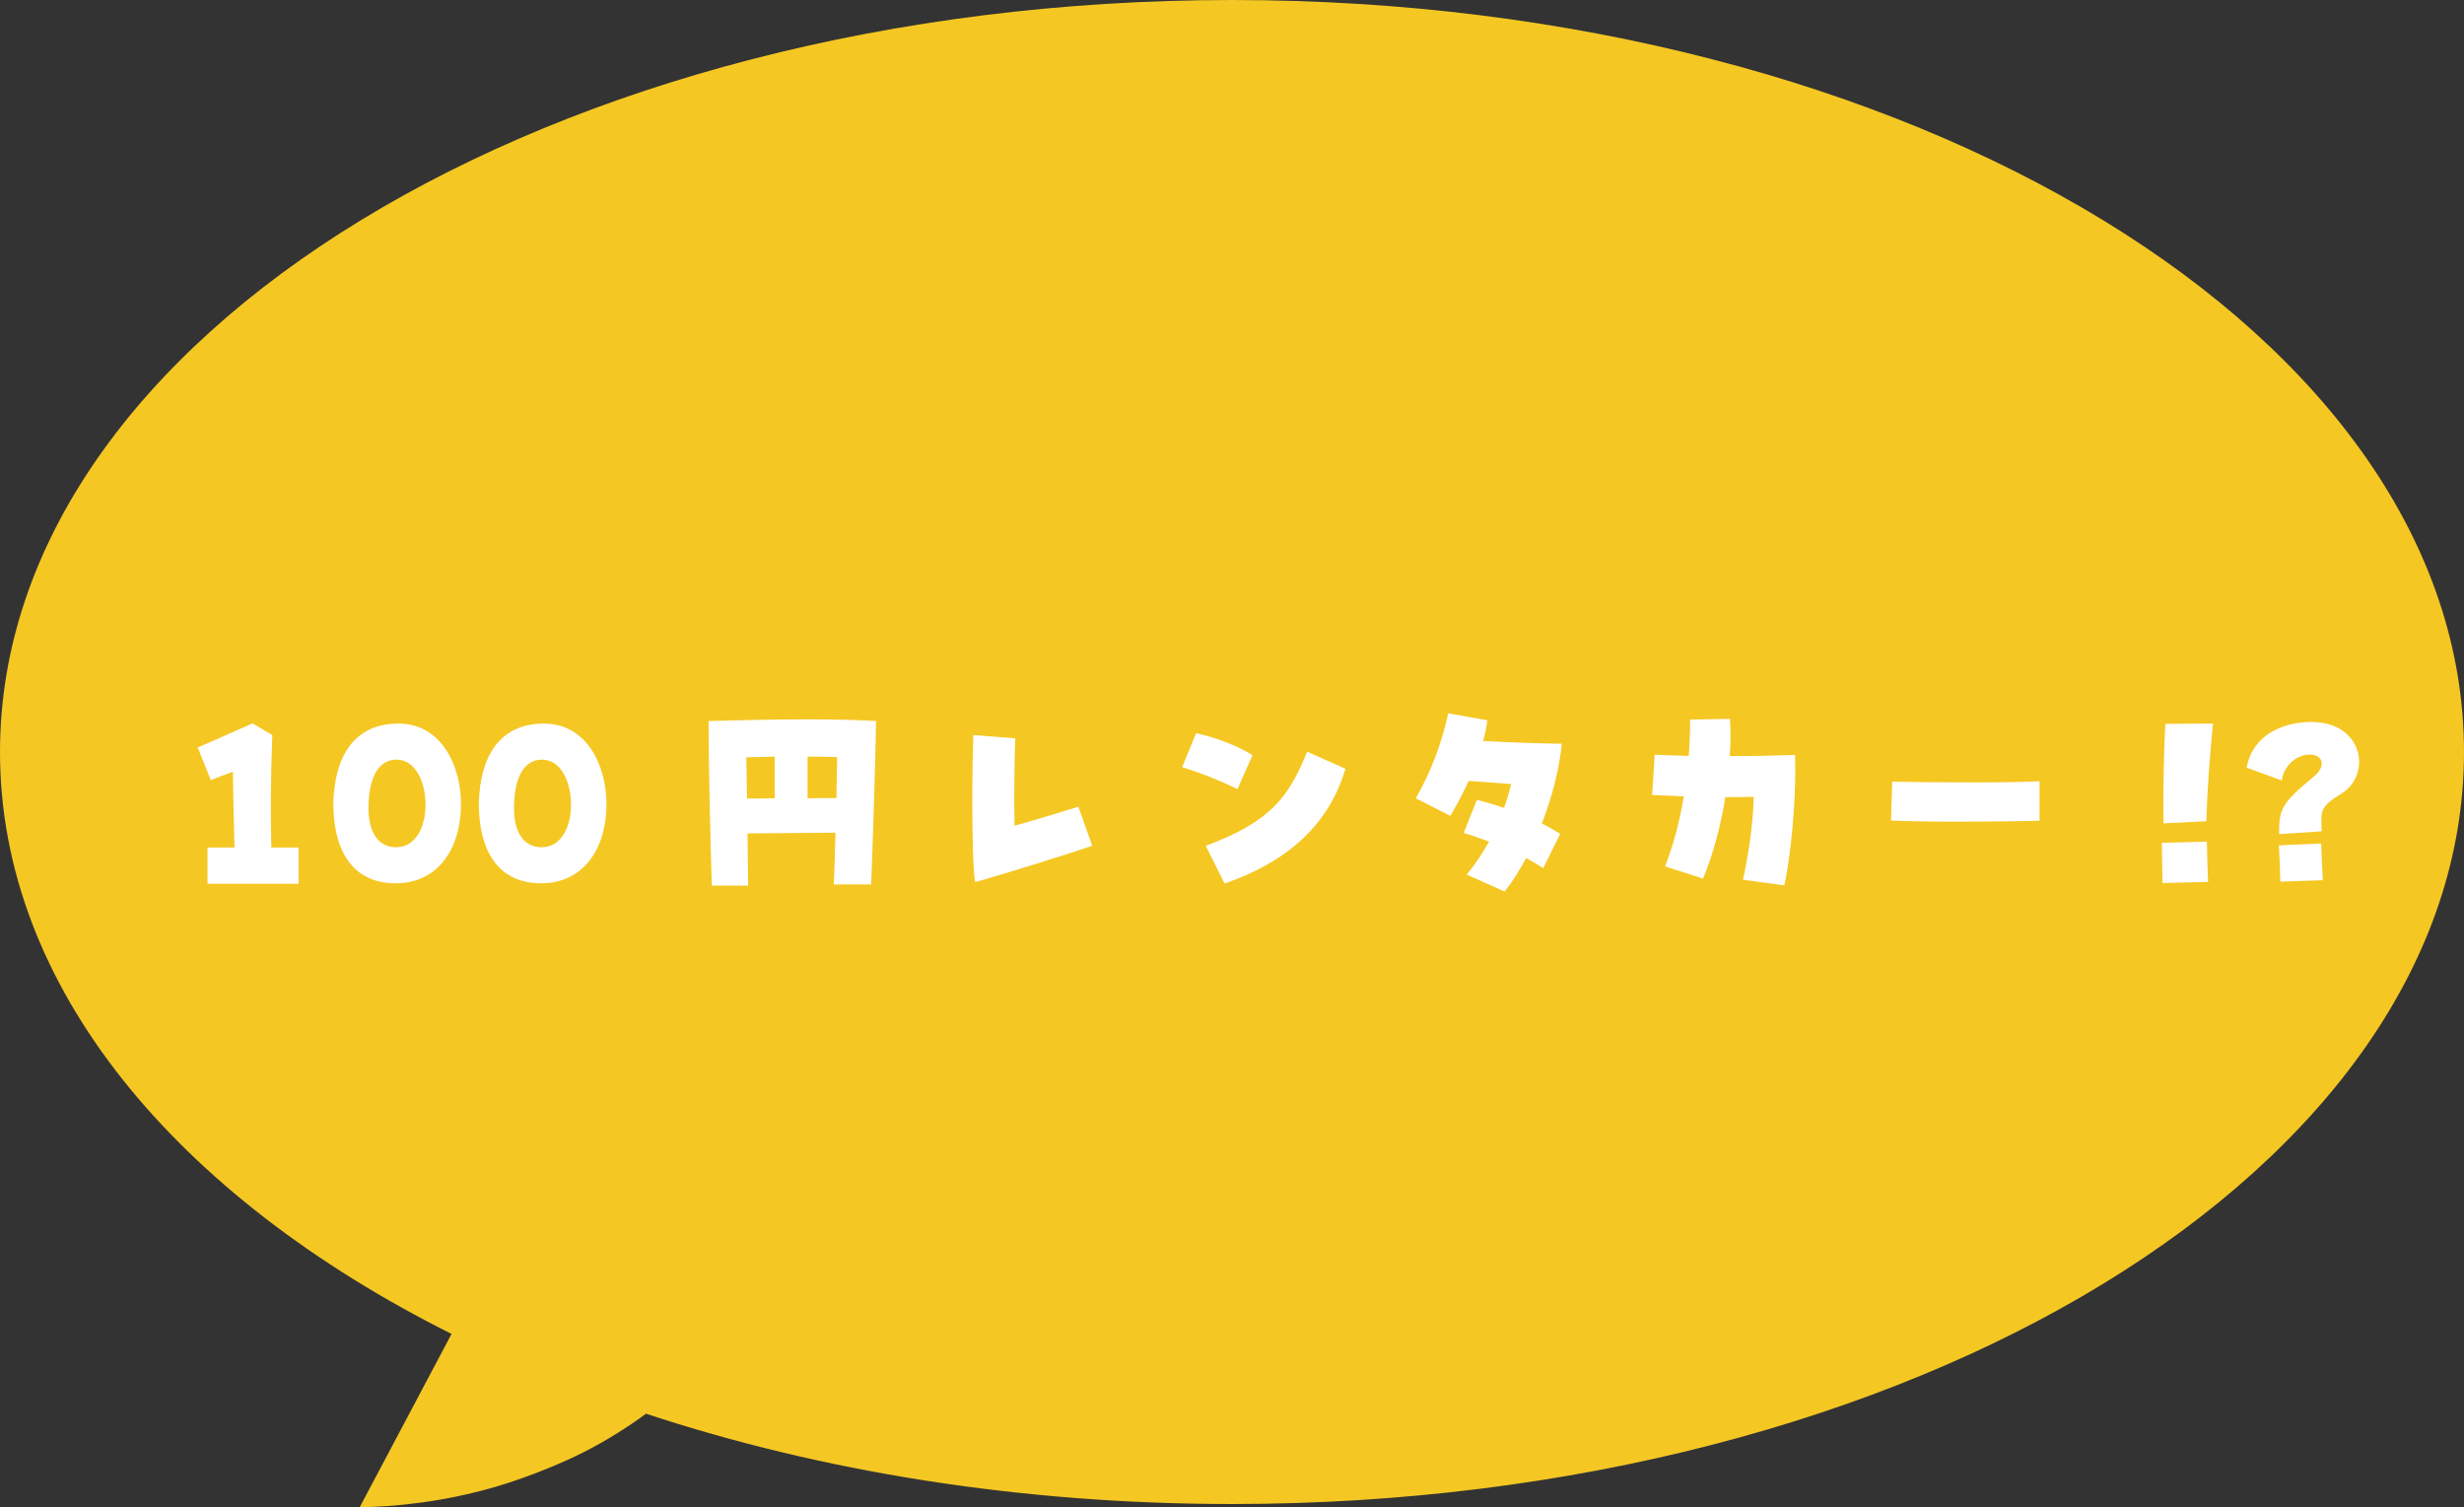 <?xml version="1.0" encoding="utf-8"?>
<!-- Generator: Adobe Illustrator 15.1.0, SVG Export Plug-In  -->
<!DOCTYPE svg PUBLIC "-//W3C//DTD SVG 1.1//EN" "http://www.w3.org/Graphics/SVG/1.1/DTD/svg11.dtd">
<svg version="1.1"
	 xmlns="http://www.w3.org/2000/svg" xmlns:xlink="http://www.w3.org/1999/xlink" xmlns:a="http://ns.adobe.com/AdobeSVGViewerExtensions/3.0/"
	 x="0px" y="0px" width="273px" height="167px" viewBox="0 0 273 167" overflow="visible" enable-background="new 0 0 273 167"
	 xml:space="preserve">
<rect x="0" y="0" width="273" height="167" fill="#333333" stroke="none"/>
<defs>
</defs>
<path fill="#F5C723" d="M50.03,147.791c-3.4,6.406-6.79,12.803-10.181,19.209c3.75-0.07,9.021-0.52,15.05-2.266
	c0.48-0.139,5.131-1.508,9.71-3.811c2.511-1.27,4.83-2.725,6.971-4.293c19.31,6.387,41.42,10.008,64.92,10.008
	c75.389,0,136.5-37.298,136.5-83.319C273,37.299,211.889,0,136.5,0C61.109,0,0,37.299,0,83.32
	C0,109.304,19.49,132.514,50.03,147.791z"/>
<g>
	<g>
		<path fill="#FFFFFF" d="M22.992,93.894c1.118,0,2.08,0,2.99,0c-0.104-3.321-0.13-5.682-0.182-8.38
			c-0.963,0.337-1.639,0.596-2.444,0.908L21.9,82.815c2.626-1.116,4.446-1.972,6.084-2.673l2.184,1.298
			c-0.207,6.019-0.182,8.872-0.104,12.454c0.91,0,1.898,0,3.016,0v4.021H22.992V93.894z"/>
		<path fill="#FFFFFF" d="M36.928,88.964c0.156-5.189,2.314-8.795,7.229-8.795c4.654,0,6.916,4.515,6.916,8.952
			c0,4.851-2.521,8.743-7.229,8.743C38.982,97.863,36.928,94.153,36.928,88.964z M47.146,89.171c0-2.464-1.066-4.955-3.146-5.007
			c-2.08-0.052-3.172,2.024-3.172,5.371c0,2.438,0.91,4.333,3.068,4.333S47.146,91.636,47.146,89.171z"/>
		<path fill="#FFFFFF" d="M53.049,88.964c0.155-5.189,2.313-8.795,7.228-8.795c4.654,0,6.917,4.515,6.917,8.952
			c0,4.851-2.523,8.743-7.229,8.743C55.102,97.863,53.049,94.153,53.049,88.964z M63.267,89.171c0-2.464-1.065-4.955-3.146-5.007
			c-2.08-0.052-3.173,2.024-3.173,5.371c0,2.438,0.91,4.333,3.067,4.333C62.174,93.868,63.267,91.636,63.267,89.171z"/>
		<path fill="#FFFFFF" d="M78.502,79.883c3.719-0.104,7.41-0.182,11.129-0.182c2.678,0,5.148,0.052,7.436,0.182
			c-0.104,5.111-0.285,11.208-0.545,18.109h-4.135c0.078-2.075,0.131-3.969,0.182-5.733l-9.75,0.078
			c0.025,2.127,0.053,4.1,0.078,5.786h-4.03C78.736,94.412,78.502,84.346,78.502,79.883z M85.834,88.445v-4.618l-3.146,0.078
			c0.026,1.531,0.052,3.062,0.078,4.566C83.703,88.471,84.742,88.471,85.834,88.445z M92.673,88.419l0.078-4.541
			c-0.988-0.025-2.106-0.052-3.276-0.052v4.618C90.593,88.419,91.658,88.419,92.673,88.419z"/>
		<path fill="#FFFFFF" d="M107.727,88.86c0-2.983,0.052-5.889,0.104-7.419l4.654,0.362c-0.078,2.076-0.156,6.798-0.078,9.677
			c1.924-0.519,5.434-1.583,7.072-2.101l1.535,4.332c-2.314,0.779-9.075,2.932-12.975,4.021
			C107.805,96.332,107.727,92.544,107.727,88.86z"/>
		<path fill="#FFFFFF" d="M130.971,84.994l1.559-3.761c2.107,0.466,4.576,1.375,6.24,2.438l-1.664,3.762
			C135.209,86.499,133.232,85.695,130.971,84.994z M133.596,93.711c7.125-2.672,9.152-5.292,11.232-10.43l4.238,1.895
			c-1.898,6.435-6.707,10.403-13.391,12.713L133.596,93.711z"/>
		<path fill="#FFFFFF" d="M162.508,96.903c0.963-1.167,1.77-2.413,2.471-3.658c-0.91-0.337-1.846-0.674-2.809-0.959l1.457-3.658
			c0.988,0.233,2.002,0.544,3.016,0.882c0.312-0.882,0.572-1.765,0.779-2.646c-1.664-0.13-3.068-0.233-4.705-0.337
			c-0.598,1.323-1.301,2.646-2.029,3.866l-3.822-1.946c1.664-2.906,2.912-6.201,3.59-9.418l4.342,0.779
			c-0.104,0.752-0.26,1.505-0.469,2.283c3.146,0.182,6.527,0.285,8.711,0.312c-0.26,2.724-1.066,5.89-2.211,8.847
			c0.754,0.364,1.43,0.752,2.029,1.141l-1.873,3.789c-0.598-0.39-1.248-0.752-1.898-1.116c-0.727,1.375-1.533,2.646-2.391,3.71
			L162.508,96.903z"/>
		<path fill="#FFFFFF" d="M193.111,97.474c0.545-2.464,1.117-5.941,1.195-9.185c-0.988,0.025-2.055,0.025-3.146,0.025
			c-0.52,3.27-1.404,6.486-2.471,9.029l-4.211-1.35c0.961-2.439,1.639-5.084,2.08-7.758c-1.301-0.051-2.521-0.103-3.51-0.155
			l0.285-4.463c1.119,0.052,2.393,0.104,3.77,0.129c0.105-1.375,0.156-2.724,0.156-4.021l4.42-0.077
			c0.078,1.297,0.078,2.698-0.025,4.125c2.471,0,4.992-0.052,7.229-0.129c0,0.493,0.025,0.96,0.025,1.453
			c0,6.175-0.883,11.702-1.221,12.999L193.111,97.474z"/>
		<path fill="#FFFFFF" d="M216.588,91.04c-2.547,0-5.096-0.052-7.072-0.129l0.131-4.307c4.939,0.104,13.598,0.129,16.328-0.052
			v4.384C224.727,90.961,220.697,91.04,216.588,91.04z"/>
		<path fill="#FFFFFF" d="M239.52,93.375l4.992-0.13c0.053,1.765,0.053,2.698,0.131,4.462l-5.045,0.13
			C239.547,96.099,239.572,95.139,239.52,93.375z M239.91,80.195l5.277-0.026c-0.338,3.424-0.648,7.395-0.727,10.819l-4.76,0.233
			C239.65,87.563,239.754,83.048,239.91,80.195z"/>
		<path fill="#FFFFFF" d="M256.395,86.006c1.117-0.934,0.883-1.713,0.65-1.972c-0.885-1.038-3.85-0.233-4.238,2.439l-3.9-1.426
			c0.598-3.191,3.225-4.49,5.277-4.878c0.676-0.129,1.301-0.181,1.873-0.181c3.641,0,5.33,2.257,5.33,4.462
			c0,0.052,0,0.104-0.025,0.337c-0.105,1.22-0.756,2.413-1.898,3.113c-2.574,1.557-2.289,1.998-2.236,4.204l-4.707,0.311
			C252.469,89.535,252.885,88.938,256.395,86.006z M252.494,93.66l4.68-0.208c0.053,1.687,0.104,2.388,0.182,4.073l-4.705,0.156
			C252.598,95.995,252.572,95.32,252.494,93.66z"/>
	</g>
</g>
</svg>
